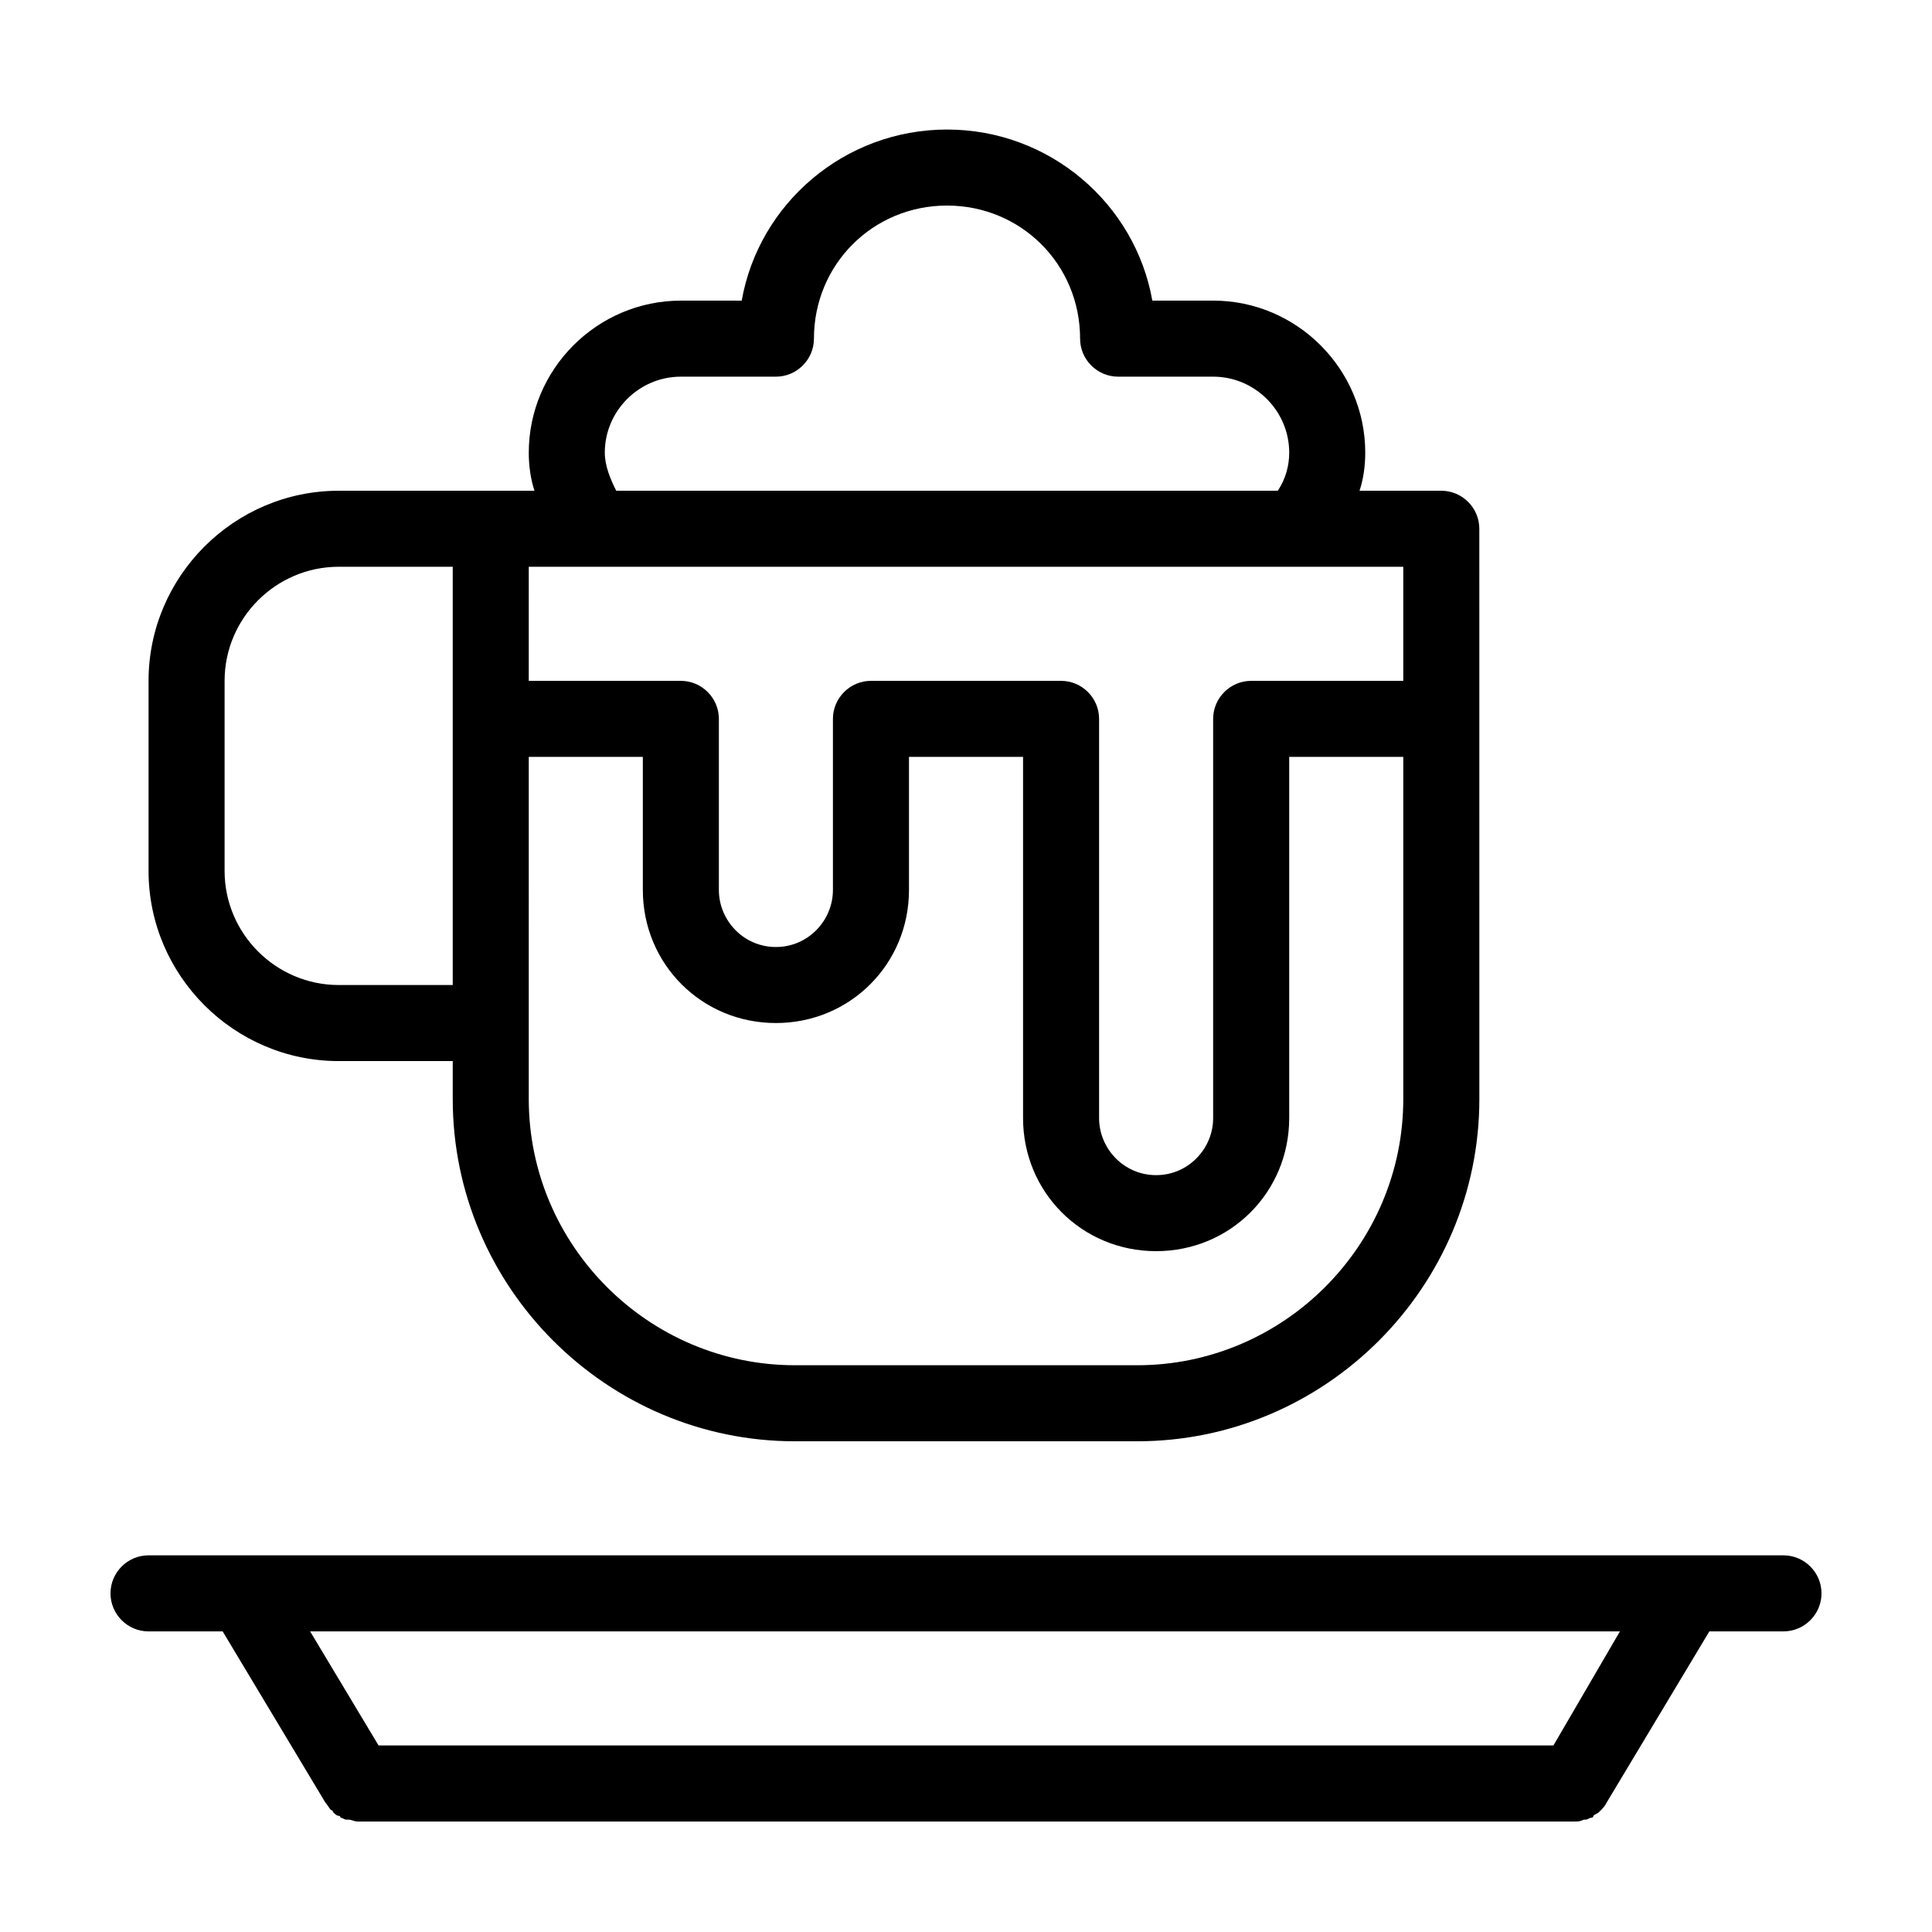 <?xml version="1.0" encoding="UTF-8"?>
<!-- The Best Svg Icon site in the world: iconSvg.co, Visit us! https://iconsvg.co -->
<svg fill="#000000" width="800px" height="800px" version="1.1" viewBox="144 144 512 512" xmlns="http://www.w3.org/2000/svg">
 <path d="m616.64 556.18h-433.28c-5.543 0-10.078 4.535-10.078 10.078 0 5.543 4.535 10.078 10.078 10.078h19.648l27.207 45.344c0.504 0.504 1.008 1.512 1.512 2.016 0 0 0.504 0 0.504 0.504 0.504 0.504 1.008 1.008 1.512 1.008 0.504 0 0.504 0.504 0.504 0.504 0.504 0 1.008 0.504 1.512 0.504h0.504c1.008 0 1.512 0.504 2.519 0.504h322.44c1.008 0 1.512 0 2.519-0.504h0.504c0.504 0 1.008-0.504 1.512-0.504 0 0 0.504 0 0.504-0.504 0.504-0.504 1.008-0.504 1.512-1.008l0.504-0.504c0.504-0.504 1.008-1.008 1.512-2.016l27.207-45.344 19.645-0.004c5.543 0 10.078-4.535 10.078-10.078-0.004-5.539-4.535-10.074-10.078-10.074zm-60.961 50.379h-311.36l-18.137-30.23h347.12zm-321.93-181.37h30.23v10.078c0 49.879 40.809 90.688 90.688 90.688h90.688c49.879 0 90.688-40.809 90.688-90.688l-0.008-151.14c0-5.543-4.535-10.078-10.078-10.078h-21.664c1.008-3.023 1.512-6.551 1.512-10.078 0-22.168-18.137-40.305-40.305-40.305h-16.121c-4.535-25.688-27.203-45.336-54.41-45.336-27.207 0-49.879 19.648-54.41 45.344l-16.125-0.004c-22.168 0-40.305 18.137-40.305 40.305 0 3.527 0.504 7.055 1.512 10.078h-51.891c-27.711 0-50.383 22.672-50.383 50.383v50.383c0 27.703 22.672 50.375 50.383 50.375zm90.684-181.37h25.191c5.543 0 10.078-4.535 10.078-10.078 0-19.648 15.617-35.266 35.266-35.266 19.648 0 35.266 15.617 35.266 35.266 0 5.543 4.535 10.078 10.078 10.078h25.191c11.082 0 20.152 9.07 20.152 20.152 0 3.527-1.008 7.055-3.023 10.078h-175.33c-1.512-3.023-3.023-6.551-3.023-10.078 0-11.082 9.07-20.152 20.152-20.152zm-40.305 50.383h231.75v30.23h-40.305c-5.543 0-10.078 4.535-10.078 10.078v105.8c0 8.062-6.551 15.113-15.113 15.113-8.566 0-15.113-7.055-15.113-15.113v-105.8c0-5.543-4.535-10.078-10.078-10.078h-50.379c-5.543 0-10.078 4.535-10.078 10.078v45.344c0 8.062-6.551 15.113-15.113 15.113-8.566 0-15.113-7.055-15.113-15.113v-45.344c0-5.543-4.535-10.078-10.078-10.078h-40.305zm0 50.379h30.23v35.266c0 19.648 15.617 35.266 35.266 35.266 19.648 0 35.266-15.617 35.266-35.266v-35.266h30.23v95.723c0 19.648 15.617 35.266 35.266 35.266 19.648 0 35.266-15.617 35.266-35.266v-95.723h30.23v90.688c0 38.793-31.738 70.535-70.535 70.535l-90.684-0.004c-38.793 0-70.535-31.738-70.535-70.535zm-80.609-20.152c0-16.625 13.602-30.23 30.23-30.23h30.23v110.84h-30.23c-16.625 0-30.23-13.602-30.23-30.23z"/>
</svg>